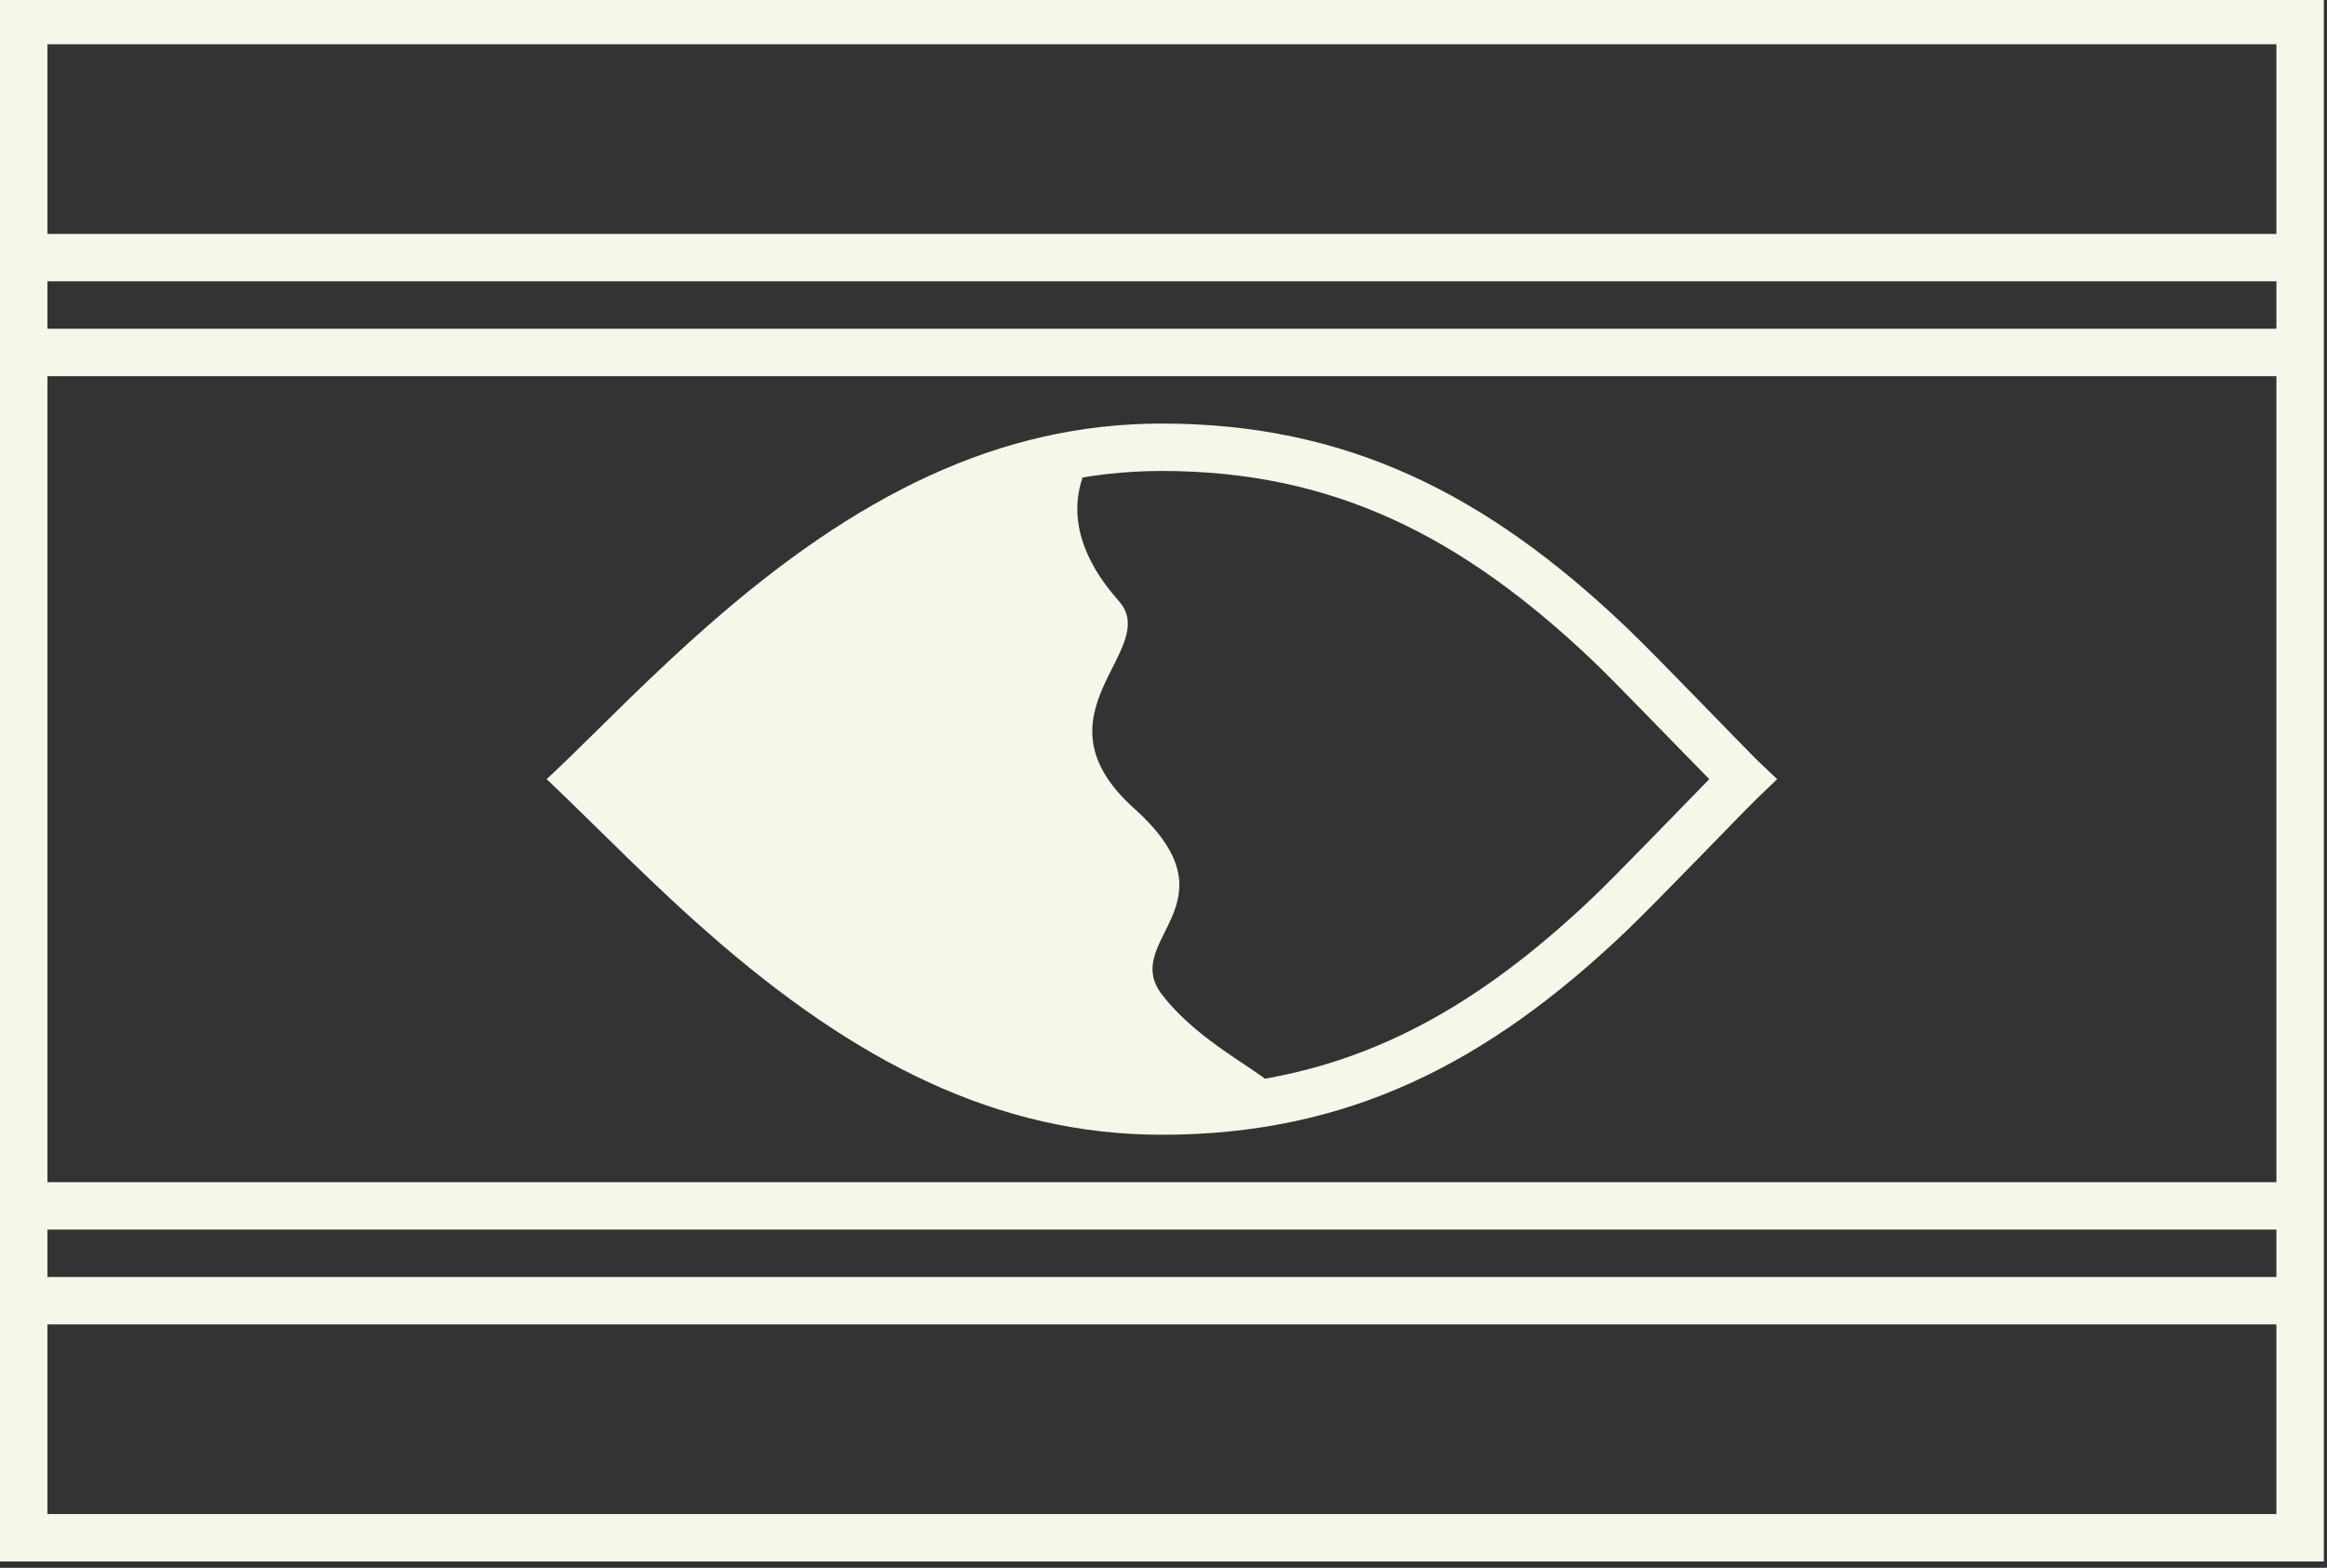 <?xml version="1.0" encoding="UTF-8" standalone="no"?><svg xmlns="http://www.w3.org/2000/svg" xmlns:xlink="http://www.w3.org/1999/xlink" fill="#f6f6e9" height="24.8" preserveAspectRatio="xMidYMid meet" version="1" viewBox="0.0 0.3 36.8 24.8" width="36.8" zoomAndPan="magnify"><rect x="0.0" y="0.3" width="36.8" height="24.8" fill="#333333" stroke="none"/><g id="change1_1"><path d="M 36.75 25 L 0 25 L 0 0.25 L 36.75 0.25 Z M 0.75 4 L 36 4 L 36 1 L 0.75 1 Z M 0.75 5.5 L 36 5.5 L 36 4.75 L 0.75 4.75 Z M 0.75 19 L 36 19 L 36 6.25 L 0.75 6.25 Z M 0.75 20.5 L 36 20.5 L 36 19.75 L 0.75 19.75 Z M 0.75 24.25 L 36 24.25 L 36 21.25 L 0.75 21.25 Z M 0.75 24.25" fill="inherit"/><path d="M 10.469 13.352 C 10.922 13.793 11.297 14.145 11.68 14.48 C 13.906 16.438 16.012 17.5 18.375 17.5 C 21.078 17.5 23.113 16.473 25.195 14.492 C 25.555 14.148 26.527 13.141 27.031 12.625 C 26.527 12.113 25.555 11.102 25.195 10.758 C 23.113 8.777 21.078 7.75 18.375 7.75 C 16.012 7.75 13.906 8.812 11.68 10.77 C 11.297 11.105 10.922 11.457 10.469 11.898 C 10.473 11.895 10.043 12.316 9.727 12.625 C 10.043 12.934 10.473 13.355 10.469 13.352 Z M 18.375 18.25 C 15.793 18.25 13.535 17.113 11.188 15.047 C 10.789 14.699 10.41 14.34 9.945 13.891 C 9.945 13.891 9.129 13.09 8.93 12.898 L 8.645 12.625 L 8.93 12.355 C 9.129 12.16 9.945 11.363 9.945 11.359 C 10.41 10.91 10.789 10.551 11.188 10.203 C 13.535 8.137 15.793 7 18.375 7 C 21.297 7 23.504 8.113 25.711 10.215 C 26.18 10.66 27.574 12.117 27.82 12.355 L 28.105 12.625 L 27.82 12.898 C 27.574 13.133 26.18 14.59 25.711 15.035 C 23.504 17.137 21.297 18.25 18.375 18.25 Z M 18.375 18.25" fill="inherit"/><path d="M 18.375 17.875 C 14.086 17.875 11.023 14.375 9.188 12.625 C 10.867 11.023 13.574 7.961 17.305 7.449 C 17.395 7.438 16.43 8.387 17.695 9.809 C 18.379 10.582 16.258 11.582 17.938 13.09 C 19.621 14.602 17.703 15.156 18.375 16.031 C 19.227 17.145 20.961 17.594 19.844 17.766 C 19.383 17.836 18.891 17.875 18.375 17.875 Z M 18.375 17.875" fill="inherit"/></g></svg>
